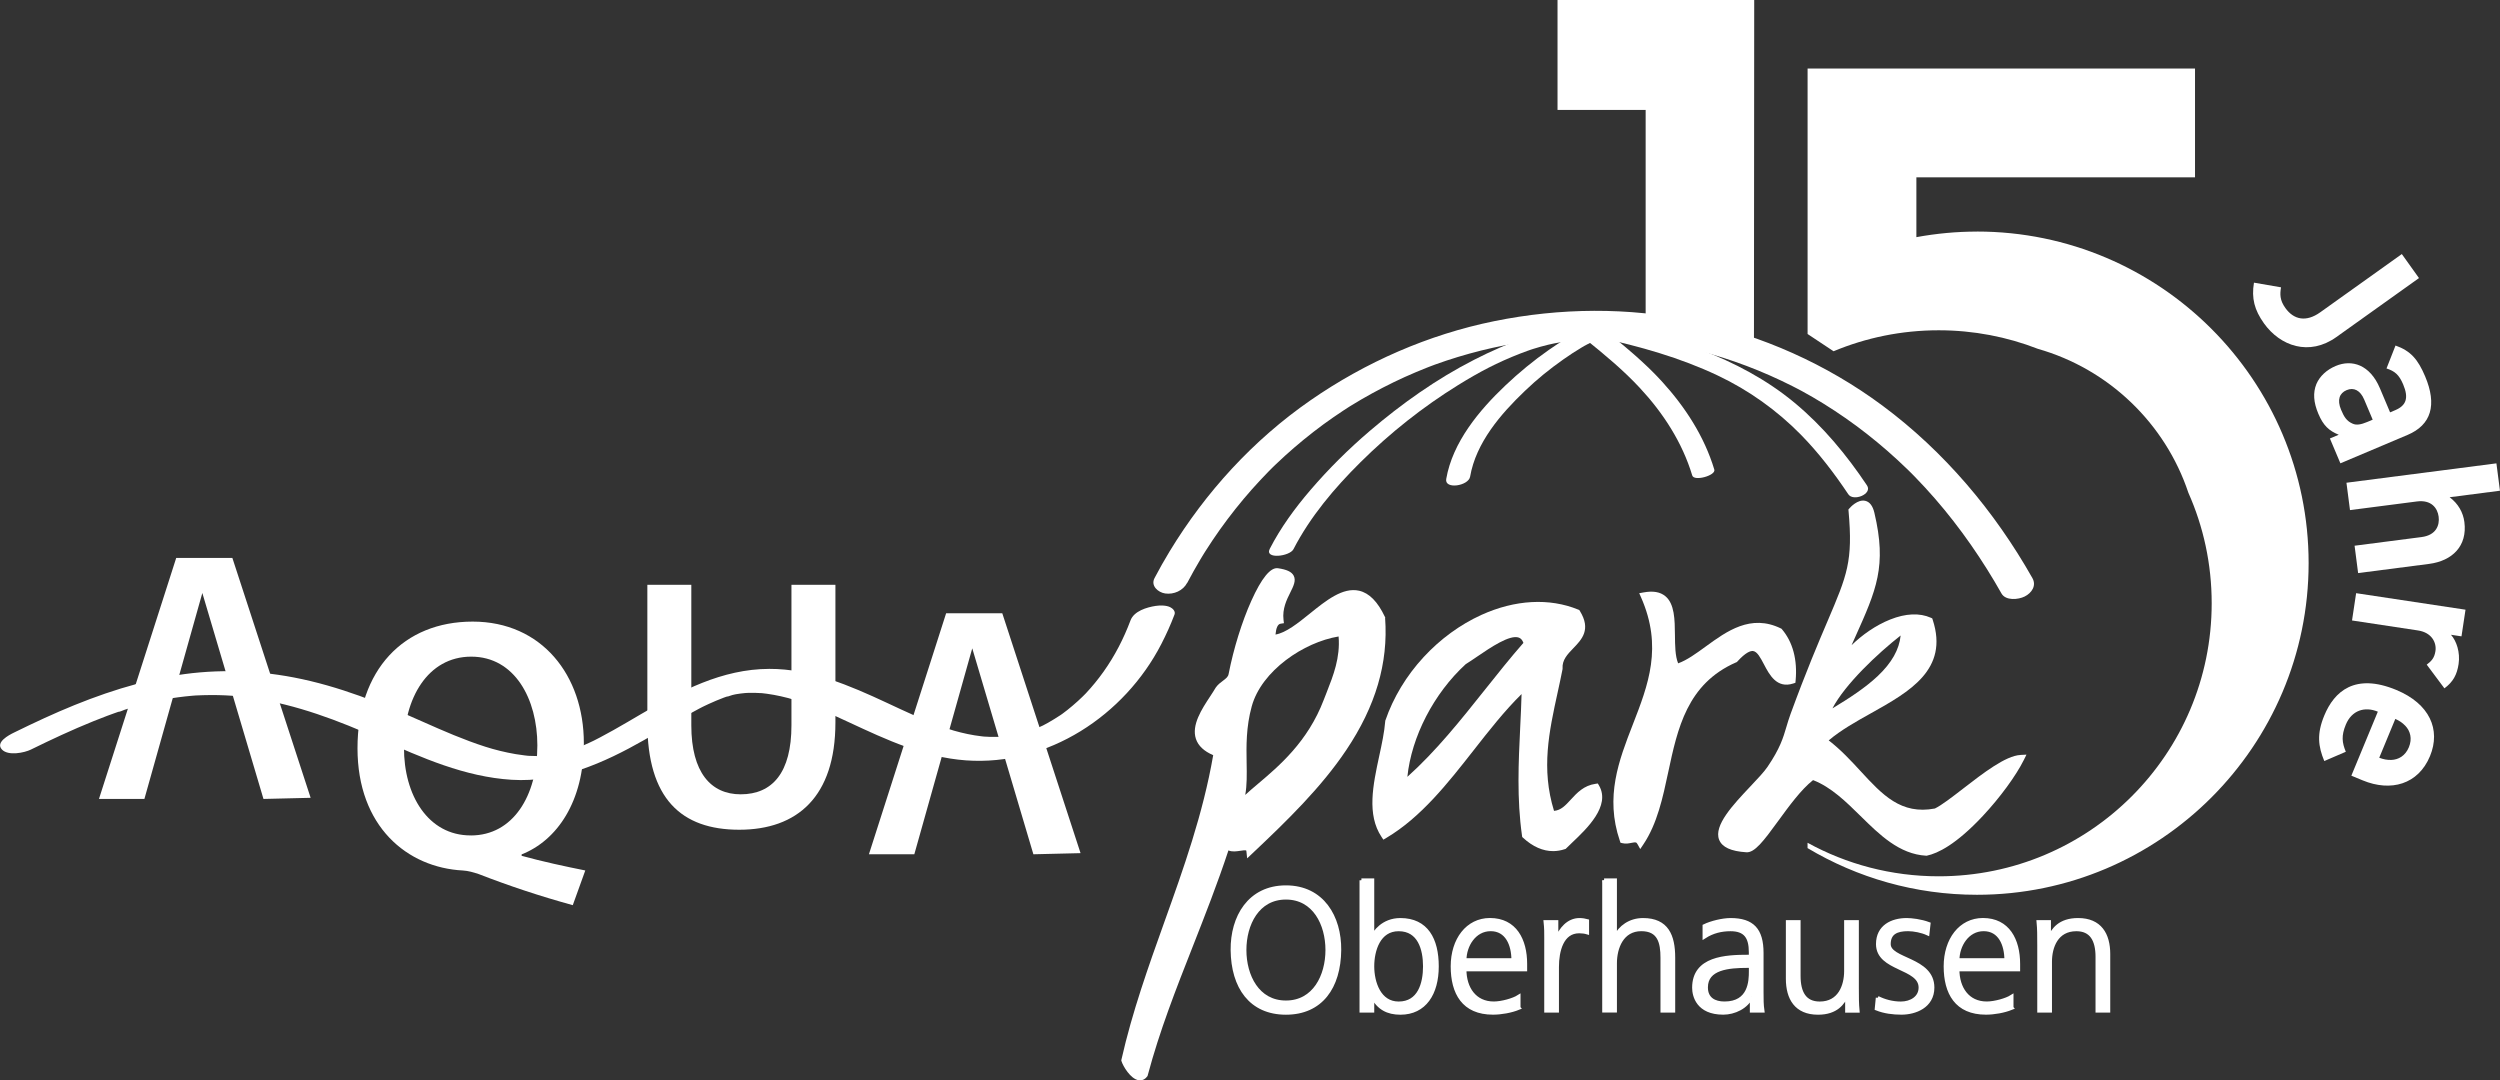 <?xml version="1.0" encoding="UTF-8"?><svg id="Ebene_1" xmlns="http://www.w3.org/2000/svg" viewBox="0 0 664.13 287"><rect x="0" y="0" width="664.13" height="287" fill="#333333" stroke="none"/><defs><style>.cls-1{stroke-miterlimit:10;}.cls-1,.cls-2{stroke:#fff;}.cls-1,.cls-3{fill:none;}.cls-2,.cls-4{fill:#fff;}.cls-3,.cls-4{stroke-width:0px;}</style></defs><path class="cls-4" d="m525.19,61.52c-5.42,0-10.81.51-16.1,1.48v-15.9h74.02v-28.9h-102.92v70.53l6.9,4.58c8.6-3.59,18.04-5.57,27.93-5.57,9.28,0,18.17,1.75,26.32,4.92.01,0,.02.01.02.01,18.81,5.35,33.83,19.78,39.99,38.24,3.99,8.98,6.19,18.9,6.19,29.35,0,40.06-32.47,72.53-72.52,72.53-12.63,0-24.51-3.23-34.84-8.91v1.42c13.18,7.86,28.57,12.4,45.01,12.4,48.58,0,88.1-39.53,88.1-88.1s-39.52-88.09-88.1-88.09Z"/><polyline class="cls-4" points="465.94 92.66 466.01 0 413.76 0 413.76 29.2 437.17 29.2 437.17 86.3 465.94 93.66"/><path class="cls-2" d="m341.61,235.7c9.7,0,14.28,7.95,14.19,16.68-.09,9.89-4.9,16.68-14.19,16.68s-14.09-6.79-14.19-16.68c-.09-8.73,4.48-16.68,14.19-16.68Zm-11,16.68c0,6.84,3.42,13.91,11,13.91s11-7.07,11-13.91-3.42-13.91-11-13.91-11,7.07-11,13.91Z"/><path class="cls-2" d="m361.66,233.85h2.91v15.06h.09c.42-1.16,2.73-4.53,7.35-4.53,6.93,0,9.7,5.18,9.7,12.34s-3.23,12.34-9.7,12.34c-3.37,0-5.78-1.29-7.35-4.3h-.09v3.74h-2.91v-34.66Zm9.89,13.03c-5.31,0-6.98,5.55-6.98,9.84s1.8,9.84,6.98,9.84c5.54,0,6.98-5.27,6.98-9.84s-1.43-9.84-6.98-9.84Z"/><path class="cls-2" d="m403.44,267.76c-2.03.83-4.67,1.29-6.84,1.29-7.81,0-10.72-5.27-10.72-12.34s3.97-12.34,9.93-12.34c6.65,0,9.38,5.36,9.38,11.69v1.48h-16.13c0,4.99,2.68,9.01,7.76,9.01,2.13,0,5.22-.88,6.61-1.76v2.96Zm-1.43-12.71c0-4.11-1.66-8.18-6.01-8.18s-6.93,4.3-6.93,8.18h12.94Z"/><path class="cls-2" d="m410.74,250.2c0-2.59,0-3.56-.18-5.27h2.91v4.53h.09c1.06-2.63,3.05-5.08,6.05-5.08.69,0,1.53.14,2.03.28v3.05c-.6-.18-1.39-.28-2.13-.28-4.62,0-5.87,5.18-5.87,9.43v11.64h-2.91v-18.3Z"/><path class="cls-2" d="m426.13,233.85h2.91v15.06h.09c1.25-2.59,3.88-4.53,7.35-4.53,6.33,0,8.04,4.21,8.04,10.03v14.09h-2.91v-14.05c0-4.07-.79-7.58-5.59-7.58-5.18,0-6.98,4.9-6.98,9.01v12.61h-2.91v-34.66Z"/><path class="cls-2" d="m465.36,264.71h-.09c-1.29,2.82-4.57,4.34-7.49,4.34-6.7,0-7.76-4.53-7.76-6.65,0-7.9,8.41-8.27,14.51-8.27h.55v-1.2c0-4.02-1.43-6.05-5.36-6.05-2.45,0-4.76.55-6.93,1.94v-2.82c1.8-.88,4.85-1.62,6.93-1.62,5.82,0,8.27,2.63,8.27,8.78v10.4c0,1.89,0,3.33.23,4.94h-2.87v-3.79Zm-.28-8.09h-.83c-5.04,0-11.04.51-11.04,5.68,0,3.1,2.22,4.25,4.9,4.25,6.84,0,6.98-5.96,6.98-8.5v-1.43Z"/><path class="cls-2" d="m493.31,262.96c0,1.8,0,3.65.18,5.55h-2.82v-4.21h-.09c-.97,2.13-2.73,4.76-7.62,4.76-5.82,0-8.04-3.88-8.04-9.06v-15.06h2.91v14.32c0,4.44,1.57,7.3,5.59,7.3,5.31,0,6.98-4.67,6.98-8.59v-13.03h2.91v18.02Z"/><path class="cls-2" d="m498.81,265.08c1.76.88,3.88,1.48,6.15,1.48,2.77,0,5.22-1.52,5.22-4.21,0-5.59-11.32-4.71-11.32-11.55,0-4.67,3.79-6.42,7.67-6.42,1.25,0,3.74.28,5.82,1.06l-.28,2.54c-1.52-.69-3.6-1.11-5.22-1.11-3,0-5.08.92-5.08,3.93,0,4.39,11.6,3.84,11.6,11.55,0,4.99-4.67,6.7-8.23,6.7-2.26,0-4.53-.28-6.61-1.11l.28-2.87Z"/><path class="cls-2" d="m534.4,267.76c-2.03.83-4.67,1.29-6.84,1.29-7.81,0-10.72-5.27-10.72-12.34s3.97-12.34,9.93-12.34c6.65,0,9.38,5.36,9.38,11.69v1.48h-16.13c0,4.99,2.68,9.01,7.76,9.01,2.13,0,5.22-.88,6.61-1.76v2.96Zm-1.43-12.71c0-4.11-1.66-8.18-6.01-8.18s-6.93,4.3-6.93,8.18h12.94Z"/><path class="cls-2" d="m541.7,250.48c0-1.8,0-3.65-.18-5.54h2.82v4.2h.09c.97-2.13,2.73-4.76,7.62-4.76,5.82,0,8.04,3.88,8.04,9.06v15.06h-2.91v-14.32c0-4.44-1.57-7.3-5.59-7.3-5.31,0-6.98,4.67-6.98,8.59v13.03h-2.91v-18.02Z"/><path class="cls-4" d="m183.65,155.35v37.33c0,12.54,5.22,18.33,13.11,18.33,8.45,0,13.49-5.79,13.49-18.33v-37.33h11.68v36.57c0,19.76-10.16,28.5-25.55,28.5s-24.41-8.26-24.41-28.4v-36.67h11.68Z"/><path class="cls-4" d="m152.15,240.46c-8.93-2.47-16.91-5.13-24.98-8.26-1.42-.47-2.75-.86-4.18-.95-14.82-.76-28.02-11.68-28.02-32.49s12.25-33.63,30.59-33.63,29.54,14.25,29.54,32.3c0,15.48-7.12,25.84-16.53,29.54v.38c5.51,1.52,11.68,2.85,16.91,3.89l-3.32,9.21Zm-27.07-18.52c11.21,0,17.67-10.54,17.67-23.94,0-12.25-5.98-23.56-17.57-23.56s-17.95,11.21-17.86,24.03c-.09,12.82,6.46,23.46,17.67,23.46h.1Z"/><polygon class="cls-4" points="38.36 212.24 53.75 157.53 69.99 212.24 82.52 211.94 61.73 148.22 46.81 148.22 26.29 212.24 38.36 212.24"/><polygon class="cls-4" points="242.89 226.94 258.28 172.23 274.52 226.94 287.05 226.64 266.26 162.92 251.34 162.92 230.83 226.94 242.89 226.94"/><path class="cls-4" d="m8.22,199.12c5.44-2.67,10.93-5.24,16.55-7.51,1.25-.51,2.51-1,3.77-1.47.58-.22,1.17-.43,1.76-.64.29-.1.58-.21.88-.31.29-.1.58-.2.87-.3-.22.07-.44.15-.66.22.51,0,1.25-.41,1.74-.57.65-.21,1.3-.4,1.95-.6,1.35-.4,2.72-.78,4.09-1.13,1.14-.29,2.28-.54,3.43-.8,1.09-.24-.14.01-.3.06.35-.1.72-.14,1.07-.2.71-.13,1.43-.25,2.15-.37,1.22-.19,2.44-.35,3.67-.49.58-.06,1.16-.12,1.73-.17.29-.03.58-.05.87-.07,1.48-.12-1.21.05.27-.02,2.59-.12,5.17-.15,7.76-.03.68.03,1.36.07,2.04.12.3.02.61.05.91.07-.89-.07-.09,0,.07.01,1.4.15,2.8.31,4.19.52,11.85,1.77,22.84,5.95,33.77,10.83,11.23,5.01,22.69,10.11,35.13,10.88,12.73.79,24.46-4.45,35.26-10.6,4.84-2.76,9.57-5.7,14.51-8.28.28-.14.55-.29.83-.43.01,0,1.38-.68.58-.29-.67.33.21-.1.37-.17.28-.13.55-.26.83-.39,1.29-.59,2.61-1.15,3.94-1.65.28-.1.55-.2.83-.3.52-.19.74.02-.28.09.56-.04,1.22-.37,1.77-.5.05-.01,1.59-.36.6-.15-.84.18.15-.02.36-.06.76-.13,1.52-.23,2.29-.3.18-.02,1.16-.09.4-.04-.89.06.59-.02.62-.02.6-.02,1.19-.02,1.79,0,.59.01,1.18.06,1.78.08-.93-.04-.17-.02.02,0,.44.05.88.1,1.32.16,1.24.17,2.47.4,3.7.67,1.42.32,2.53.62,3.44.91,5.06,1.59,9.9,3.79,14.69,6.02,9.94,4.63,19.9,9.28,30.99,10.09,21.78,1.59,42.19-11.94,51.95-30.92,1.31-2.54,2.48-5.14,3.49-7.81.33-.88-.48-1.64-1.16-1.97-1.08-.52-2.71-.5-3.84-.33-2.35.36-5.76,1.36-6.69,3.86-1.82,4.84-4.15,9.38-7.15,13.6-1.45,2.04-3.03,3.98-4.74,5.8-.49.52.39-.4-.11.11-.25.25-.49.49-.74.74-.4.39-.8.77-1.21,1.14-.91.83-1.85,1.63-2.82,2.4-.43.34-.86.66-1.3.99-.22.16-.44.32-.66.47.86-.62.26-.18.07-.06-1.07.69-2.13,1.37-3.24,1.99-.46.26-.94.49-1.4.75-.74.42,1.28-.58.08-.04-.24.11-.48.22-.72.33-1.08.48-2.18.91-3.29,1.32-.76.28-.04-.25.42-.14-.11-.03-.7.22-.75.23-.5.15-1,.29-1.51.42-.57.15-1.15.26-1.71.41-.79.21,1.24-.21.43-.09-.32.05-.64.12-.97.17-.58.09-1.17.17-1.75.24-.19.02-1.9.23-1.03.11.94-.13-.33.01-.45.02-.26.01-.53.02-.79.02-.66.01-1.33.01-1.99,0-.53-.02-1.07-.05-1.6-.08-.23-.01-.95-.11.1.01-.27-.03-.54-.06-.8-.09-1.22-.14-2.43-.34-3.63-.59-1.22-.26-2.44-.55-3.64-.9-.71-.2.49.15-.22-.07-.36-.11-.71-.22-1.07-.34-.64-.21-1.28-.43-1.91-.66-5.02-1.8-9.83-4.09-14.65-6.34-9.85-4.59-20.12-9.03-31.2-9-12.59.03-23.54,5.85-34.13,12.05-2.42,1.42-4.84,2.85-7.28,4.22-1.18.66-2.37,1.31-3.56,1.94-.56.29-1.12.58-1.69.87-.96.49-.13.06.06-.03-.42.2-.85.4-1.27.6-1.12.52-2.26,1.01-3.41,1.46-.64.25-1.29.48-1.93.72-.82.31,1.08-.33.24-.08-.36.11-.72.23-1.08.33-.65.19-1.3.36-1.96.52-.29.07-.58.13-.87.2-.92.22,1.51-.23.05-.02-.59.08-1.17.19-1.76.26-.29.04-.59.06-.89.09-1.19.13,1.01,0-.39.02-1.31.01-2.61.02-3.92-.05-1-.05-.39-.02-.17,0-.33-.03-.66-.07-.98-.11-.82-.1-1.64-.22-2.46-.35-2.75-.47-5.6-1.18-8-1.95-5.72-1.83-11.23-4.24-16.71-6.68-11.05-4.93-22.24-9.43-34.17-11.73-10.94-2.1-22.27-2.27-33.23-.23-11.49,2.14-22.45,6.17-33.05,11.02-2.72,1.25-5.43,2.54-8.11,3.86-1.31.64-4.99,2.57-3.18,4.49,1.64,1.75,5.93.88,7.73,0h0Z"/><path class="cls-1" d="m311.05,154.24c44.81-85.42,169.44-96.62,224.75,1.4"/><path class="cls-4" d="m315.38,154.87c1.09-2.08,2.24-4.13,3.44-6.15.29-.48.57-.96.87-1.44-.57.93.35-.56.5-.8.64-1.02,1.3-2.02,1.97-3.02,2.54-3.78,5.29-7.42,8.21-10.91,1.44-1.72,2.93-3.39,4.46-5.03.73-.78,1.47-1.55,2.22-2.32.37-.38.75-.76,1.13-1.13.68-.67-.7.68-.01.01.25-.25.51-.49.77-.74,3.18-3.05,6.52-5.92,10-8.62,1.72-1.34,3.49-2.63,5.28-3.87.86-.6,1.72-1.18,2.59-1.75.43-.29.87-.57,1.31-.85.22-.14.44-.28.66-.42-1.23.78-.15.09.12-.07,3.67-2.27,7.47-4.34,11.35-6.23,1.93-.94,3.9-1.82,5.88-2.66.95-.4,1.9-.79,2.86-1.17.48-.19.96-.37,1.44-.56-1.59.61.37-.13.76-.28,4.03-1.46,8.13-2.7,12.28-3.74,2.07-.52,4.16-.98,6.26-1.39,1.01-.2,2.02-.38,3.03-.56.32-.06,1.28-.21-.22.03.25-.04.51-.08.76-.12.59-.09,1.18-.18,1.78-.26,4.23-.6,8.5-.98,12.78-1.15,2.14-.08,4.28-.11,6.43-.08.51,0,1.03.02,1.54.03.35,0,2.16.08.64.02,1.12.04,2.23.11,3.35.18,4.3.29,8.59.81,12.84,1.54,2.14.37,4.26.8,6.38,1.28,1.02.23,2.03.48,3.05.74-1.3-.33.41.11.72.2.59.16,1.18.33,1.77.5,4.23,1.22,8.4,2.67,12.48,4.34,2.06.84,4.1,1.75,6.12,2.7.97.46,1.94.94,2.9,1.42.48.24.96.49,1.44.74.24.13.48.25.72.38.19.1,1.29.7.31.16,4.03,2.19,7.92,4.61,11.68,7.23,3.87,2.69,7.58,5.61,11.13,8.7,1.82,1.59,3.59,3.23,5.33,4.91.42.41.84.82,1.25,1.23-.63-.63.07.07.16.17.21.21.41.42.62.63.9.92,1.78,1.86,2.65,2.8,7.05,7.65,13.2,16.1,18.51,25.03.62,1.04,1.22,2.08,1.81,3.13,1.13,2,4.49,1.65,6.16.82,1.89-.94,3.2-2.9,2.06-4.9-10.04-17.75-23.43-33.65-39.85-45.83-14.84-11.01-31.98-18.64-50.05-22.47-17.45-3.7-35.6-3.5-53.06.05-17.5,3.56-34.16,10.87-48.82,21.03-15.2,10.53-27.84,24.36-37.42,40.13-1.41,2.32-2.75,4.7-4.01,7.1-1.08,2.06.97,3.81,2.83,4.08,2.31.33,4.76-.75,5.85-2.84h0Z"/><path class="cls-1" d="m418.97,88.71c-25.86,1.15-65.92,32.54-78.52,57.14"/><path class="cls-4" d="m420.3,86.82c-10.14.49-19.77,4.19-28.72,8.77-9.97,5.09-19.23,11.66-27.73,18.92-5.63,4.81-10.91,10.05-15.73,15.67-4.12,4.8-7.9,9.97-10.8,15.61-1.47,2.85,5.29,2.04,6.29.11,4.47-8.67,10.92-16.28,17.79-23.09,7.93-7.86,16.59-14.71,25.95-20.51,5.67-3.51,10.4-6,16.51-8.38.63-.25,1.26-.48,1.9-.71.16-.06,1.35-.46.46-.17.36-.12.71-.23,1.07-.35,1.3-.41,2.62-.78,3.94-1.1.6-.15,1.2-.28,1.8-.4-.99.21.16-.03.35-.06.33-.06.67-.11,1-.17.65-.1,1.31-.18,1.97-.26.32-.03.64-.06.97-.09.16-.01.32-.02.48-.03-.46.02-.5.03-.14.01,1.54-.07,3.51-.47,4.47-1.83.9-1.28-.75-2-1.82-1.94h0Z"/><path class="cls-1" d="m422.18,89c-8.84,3.87-32.02,21.13-34.82,37.94"/><path class="cls-4" d="m420.86,87.42c-3.31,1.46-6.41,3.45-9.37,5.51-4.09,2.85-7.96,6.04-11.57,9.46-6.99,6.63-14.04,15.08-15.73,24.86-.49,2.84,5.92,1.86,6.35-.63,1.56-9.03,8.13-16.64,14.55-22.77,3.32-3.17,6.43-5.7,10.23-8.38,1.57-1.11,3.18-2.16,4.82-3.14.31-.19.63-.37.94-.55.64-.36-.61.34.02,0,.17-.09.35-.19.52-.28.62-.33,1.24-.63,1.88-.91.96-.42,2.56-1.73,1.59-2.9-.97-1.16-3.05-.79-4.23-.27h0Z"/><path class="cls-3" d="m424.13,89.22c6.26,5.06,22.74,17.41,28.35,36.31"/><path class="cls-4" d="m421.39,90.28c4.97,4.01,9.85,8.06,14.21,12.74,6.23,6.69,11.3,14.5,13.95,23.3.49,1.63,6.33-.01,5.86-1.57-2.65-8.81-7.74-16.63-13.9-23.39-4.45-4.88-9.5-9.06-14.63-13.19-.94-.76-2.85-.19-3.81.18-.42.16-2.61,1.17-1.68,1.93h0Z"/><path class="cls-3" d="m425.74,87.74c34.42,7.41,51.65,18.25,67.74,42.39"/><path class="cls-4" d="m424.8,89.67c10.79,2.33,21.53,5.35,31.53,10.09,8.22,3.89,15.73,9.25,22.1,15.74,4.72,4.82,8.84,10.21,12.58,15.81,1.33,1.99,6.5-.06,4.96-2.36-5.44-8.14-11.7-15.7-19.26-21.97-7.42-6.15-16.02-10.69-25-14.1-8.11-3.09-16.54-5.23-25.01-7.06-1.23-.27-2.97.5-3.53,1.64-.63,1.29.57,1.98,1.63,2.21h0Z"/><path class="cls-4" d="m367.98,164.17v-.17s-.09-.16-.09-.16c-1.92-4.03-4.15-6.29-6.83-6.91-4.34-.99-8.8,2.6-13.11,6.08-3.11,2.51-6.32,5.09-9.11,5.56.16-1.8.61-2.77,1.35-2.88l.89-.14-.11-.89c-.35-2.95.85-5.35,1.81-7.28.84-1.69,1.57-3.15.89-4.45-.54-1.03-1.83-1.64-4.19-1.98-1.97-.28-4.35,2.63-7.06,8.65-2.5,5.57-4.71,12.67-6.04,19.47-.14.73-.65,1.14-1.52,1.79-.62.46-1.32.98-1.87,1.76l-.05.07c-.39.68-.91,1.47-1.46,2.31-2.23,3.39-5,7.61-3.78,11.29.61,1.83,2.15,3.28,4.59,4.32-2.71,15.64-7.92,30.21-12.97,44.31-4.2,11.74-8.54,23.88-11.4,36.53l-.05.24.07.24c.38,1.24,2.35,4.67,4.54,5.04.13.02.26.03.39.03.73,0,1.4-.36,1.89-1.04l.1-.14.04-.17c3.17-11.87,7.47-22.81,12.03-34.39,3.19-8.12,6.48-16.49,9.41-25.35.97.44,2.19.25,3.11.11.5-.08,1.43-.22,1.61-.08,0,0,.04.05.05.21l.2,1.87,1.37-1.29c9.34-8.81,18.29-17.53,24.96-27.48,7.81-11.64,11.19-23.11,10.32-35.07Zm-36.81,38.53c-.08-4.49-.16-9.57,1.36-15.07,2.61-9.45,13.82-17.03,23.07-18.55.47,5.61-1.39,10.33-3.19,14.91-.26.65-.51,1.3-.76,1.94-4.23,11.11-11.88,17.57-17.46,22.29-1.22,1.03-2.37,2-3.39,2.95.47-2.55.42-5.39.37-8.47Zm-2.95,12.74h0Z"/><path class="cls-4" d="m424.49,208.13l-.62.09c-3.14.44-4.96,2.43-6.57,4.18-1.44,1.57-2.61,2.85-4.47,3.01-3.47-11.21-1.31-21.06.96-31.46.44-2,.89-4.08,1.29-6.13l.02-.12v-.12c-.15-2.26,1.31-3.77,2.85-5.37,2.25-2.33,4.8-4.97,1.75-9.9l-.16-.26-.28-.11c-7.66-3.14-16.8-2.64-25.72,1.41-5.63,2.56-10.94,6.43-15.35,11.21-4.57,4.94-8.08,10.76-10.16,16.83l-.04.11v.12c-.23,2.88-.89,5.97-1.6,9.24-1.64,7.64-3.34,15.54.62,21.47l.49.73.76-.45c9.25-5.48,16.37-14.56,23.25-23.34,4.03-5.15,8.19-10.45,12.7-14.89-.07,2.82-.21,5.73-.36,8.78-.45,9.34-.92,18.99.48,28.86l.05.33.25.23c2.55,2.34,5.26,3.53,7.97,3.52,1.05,0,2.09-.18,3.13-.53l.21-.07.16-.16c.44-.45.98-.96,1.61-1.56,3.82-3.62,10.22-9.69,7.08-15.1l-.32-.54Zm-19.79-37.35c-3.43,3.91-6.72,8.04-10.19,12.4-6.41,8.06-13.03,16.37-20.64,23.19,1.09-10.64,7.01-22.16,15.51-29.94.9-.55,1.95-1.27,3.07-2.03,3.45-2.35,8.66-5.91,11.05-5.01.54.2.93.66,1.2,1.39Z"/><path class="cls-4" d="m461.37,175.92l.13-.15c2.25-2.49,3.53-2.9,4.21-2.82,1.11.14,1.97,1.79,2.89,3.54,1.44,2.74,3.4,6.5,7.76,5.09l.59-.19.06-.61c.51-5.49-.74-10.2-3.62-13.6l-.13-.15-.18-.09c-7.99-3.9-14.36.74-19.98,4.83-2.54,1.85-4.94,3.6-7.3,4.45-.8-1.92-.82-4.76-.85-7.53-.04-4.07-.08-8.28-2.56-10.32-1.37-1.13-3.26-1.45-5.77-.99l-1.16.21.48,1.08c5.82,13.2,1.93,23.23-2.2,33.85-3.66,9.41-7.43,19.14-3.42,30.87l.16.48.49.12c.9.23,1.75.06,2.43-.08,1.13-.22,1.31-.19,1.59.32l.74,1.33.85-1.27c3.66-5.44,5.16-12.44,6.6-19.22,2.46-11.5,4.99-23.4,18-29.1l.18-.08Z"/><path class="cls-4" d="m536.73,200.56c-3.93.2-9.91,4.83-15.19,8.91-2.94,2.27-5.71,4.42-7.53,5.31-9,1.72-13.97-3.66-19.71-9.89-2.59-2.81-5.26-5.7-8.5-8.2,3.2-2.72,7.3-5.02,11.28-7.24,10.17-5.69,20.68-11.58,16.35-24.79l-.13-.39-.38-.17c-2.96-1.32-6.69-1.16-10.77.47-3.86,1.53-7.49,4.11-10.28,6.83.34-.75.66-1.48.98-2.19,5.62-12.51,8.44-18.8,5.08-33-.43-1.82-1.24-2.88-2.4-3.16-2.02-.49-4.02,1.75-4.24,2.01l-.26.3.04.39c1.2,13.38-.37,17.04-5.55,29.19-2.41,5.65-5.71,13.38-9.87,24.77-.44,1.21-.77,2.31-1.08,3.36-.87,2.95-1.69,5.73-5.03,10.65-.9,1.33-2.64,3.17-4.47,5.11-4.63,4.9-9.88,10.46-8.38,14.25.78,1.98,3.14,3.07,7.24,3.33,2.18.14,4.52-2.9,8.44-8.3,2.85-3.91,6.06-8.33,9.27-10.87,4.79,1.84,8.77,5.75,12.62,9.54,5.06,4.98,10.28,10.13,17.41,10.54h.13s.12-.02.12-.02c2.82-.6,7.69-2.91,14.83-10.55,4.54-4.85,8.81-10.68,10.88-14.85l.71-1.43-1.59.08Zm-31.82-31.74c-.37,3.72-2.37,7.26-6.07,10.76-3.26,3.08-7.5,5.86-12.05,8.6,3.38-6.45,12.02-14.58,18.12-19.36Zm-17.06,9.48h0Z"/><path class="cls-4" d="m601.42,85.89c-2.52-3.54-3.34-6.62-2.65-10.8l7.19,1.24c-.3,1.81-.36,3.38,1.15,5.49,2.23,3.12,5.51,3.83,9.27,1.14l21.67-15.47,4.56,6.38-21.95,15.67c-7.21,5.15-14.92,2.4-19.25-3.66Z"/><path class="cls-4" d="m618.95,116.48l2.34-.99c-2.59-1.05-4.09-2.43-5.41-5.55-1.3-3.07-1.46-5.63-.53-7.92.89-2.09,2.74-3.79,5.13-4.8,4.31-1.82,9.1-.35,11.75,5.93l2.7,6.39,1.35-.57c2.96-1.25,3.64-3.25,2.13-6.84-1.1-2.6-2.23-3.53-4.43-4.25l2.39-6.09c4.03,1.42,5.96,3.67,7.87,8.19,3.2,7.58,1.65,12.89-4.69,15.57l-17.82,7.53-2.79-6.6Zm11.36-4.99l-2.26-5.35c-1.03-2.44-2.75-3.31-4.67-2.5-1.87.79-2.59,2.56-1.47,5.21.79,1.87,1.45,3,3.1,3.71.98.44,2.18.24,3.85-.46l1.45-.61Z"/><path class="cls-4" d="m625.51,144.97l17.79-2.3c3.86-.5,4.83-3.13,4.53-5.42-.3-2.29-1.95-4.53-5.76-4.04l-17.79,2.3-.94-7.27,39.84-5.15.94,7.27-13.37,1.73c2.27,1.7,3.59,4.03,3.92,6.6.82,6.38-3.22,10.31-9.37,11.11l-18.86,2.44-.94-7.27Z"/><path class="cls-4" d="m644.67,176.56c1.28-.95,2.04-1.8,2.31-3.59.34-2.23-.96-4.94-4.65-5.49l-17.51-2.65,1.09-7.25,29.06,4.39-1.07,7.08-2.79-.42c1.46,1.65,2.49,4.65,2.02,7.78-.43,2.84-1.46,4.74-3.77,6.45l-4.7-6.3Z"/><path class="cls-4" d="m631.68,189.06c-3.49-1.45-6.93-.37-8.51,3.44-1.23,2.97-1,4.78,0,7.21l-5.72,2.46c-1.62-3.91-2.03-7.19,0-12.09,2.65-6.41,8.12-11.35,19.12-6.8,8.86,3.67,11.88,10.53,8.97,17.57-3.13,7.56-10.42,9.55-17.88,6.46l-3.02-1.25,7.03-16.99Zm3.55,12.82c1.92-.06,3.74-1.08,4.69-3.37.95-2.29.38-4.3-.94-5.7-.82-.83-1.48-1.29-2.66-1.83l-4.27,10.32c1.22.44,2.02.59,3.18.58Z"/></svg>